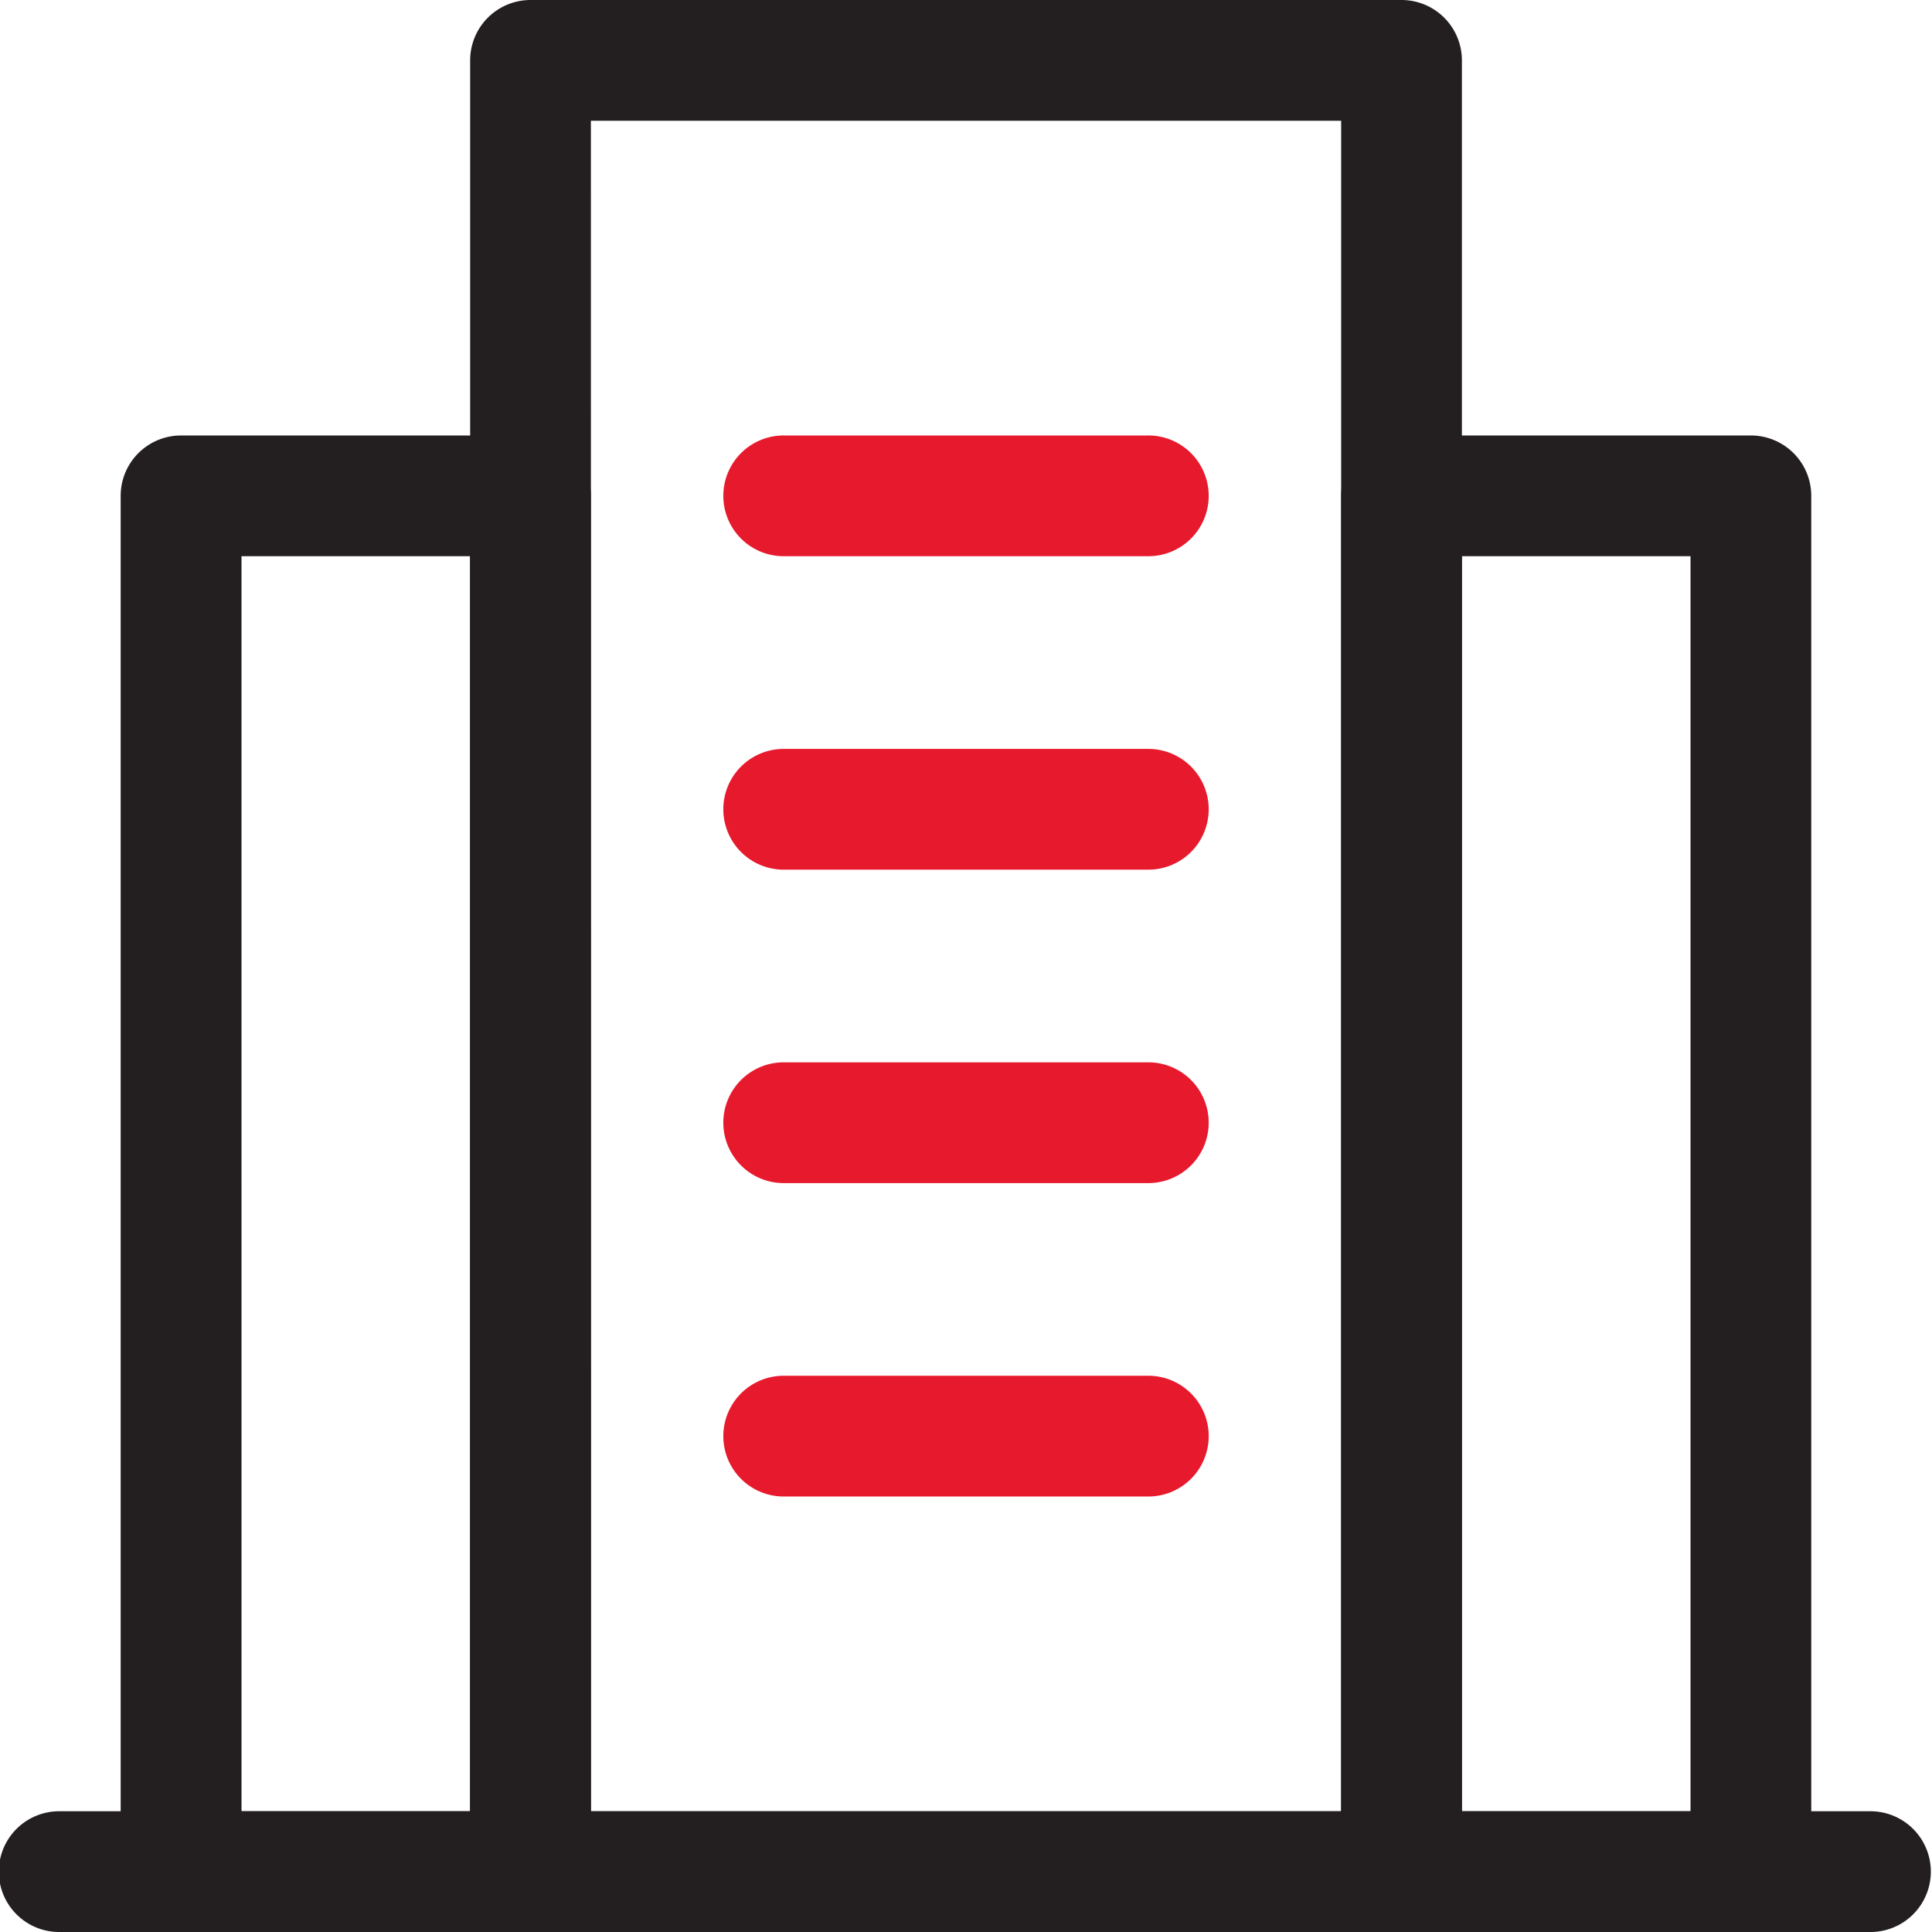<svg id="Grupo_29363" data-name="Grupo 29363" xmlns="http://www.w3.org/2000/svg" xmlns:xlink="http://www.w3.org/1999/xlink" width="82.231" height="82.231" viewBox="0 0 82.231 82.231">
  <defs>
    <clipPath id="clip-path">
      <rect id="Rectángulo_6014" data-name="Rectángulo 6014" width="82.231" height="82.231" fill="none"/>
    </clipPath>
  </defs>
  <g id="Grupo_29362" data-name="Grupo 29362" clip-path="url(#clip-path)">
    <path id="Trazado_28880" data-name="Trazado 28880" d="M79.661,205.139H2.569a2.57,2.57,0,1,1,0-5.139H79.661a2.57,2.57,0,0,1,0,5.139" transform="translate(0.001 -122.908)" fill="#231f20"/>
    <path id="Trazado_28881" data-name="Trazado 28881" d="M91.556,82.231H54.484a2.57,2.57,0,0,1-2.57-2.57V2.57A2.57,2.57,0,0,1,54.484,0H91.556a2.57,2.57,0,0,1,2.569,2.57V79.662a2.57,2.57,0,0,1-2.569,2.57m-34.5-5.139H88.986V5.139H57.053Z" transform="translate(-31.903)" fill="#231f20"/>
    <path id="Trazado_28882" data-name="Trazado 28882" d="M30.774,111.782H15.9a2.57,2.57,0,0,1-2.57-2.57V50.655a2.57,2.57,0,0,1,2.57-2.569H30.774a2.57,2.57,0,0,1,2.569,2.569v58.557a2.57,2.57,0,0,1-2.569,2.57m-12.3-5.139H28.2V53.225H18.473Z" transform="translate(-8.194 -29.551)" fill="#231f20"/>
    <path id="Trazado_28883" data-name="Trazado 28883" d="M165.529,111.782h-14.87a2.57,2.57,0,0,1-2.57-2.57V50.655a2.57,2.57,0,0,1,2.57-2.569h14.87a2.57,2.57,0,0,1,2.57,2.569v58.557a2.57,2.57,0,0,1-2.57,2.57m-12.3-5.139h9.731V53.225h-9.731Z" transform="translate(-91.007 -29.551)" fill="#231f20"/>
    <path id="Trazado_28884" data-name="Trazado 28884" d="M97.988,53.225H82.57a2.57,2.57,0,1,1,0-5.139H97.988a2.57,2.57,0,1,1,0,5.139" transform="translate(-49.163 -29.551)" fill="#e7192d"/>
    <path id="Trazado_28885" data-name="Trazado 28885" d="M97.988,87.834H82.57a2.57,2.57,0,1,1,0-5.139H97.988a2.57,2.57,0,1,1,0,5.139" transform="translate(-49.163 -50.819)" fill="#e7192d"/>
    <path id="Trazado_28886" data-name="Trazado 28886" d="M97.988,122.444H82.57a2.57,2.57,0,1,1,0-5.139H97.988a2.57,2.57,0,1,1,0,5.139" transform="translate(-49.163 -72.089)" fill="#e7192d"/>
    <path id="Trazado_28887" data-name="Trazado 28887" d="M97.988,157.05H82.57a2.57,2.57,0,1,1,0-5.139H97.988a2.57,2.57,0,1,1,0,5.139" transform="translate(-49.163 -93.355)" fill="#e7192d"/>
  </g>
</svg>
